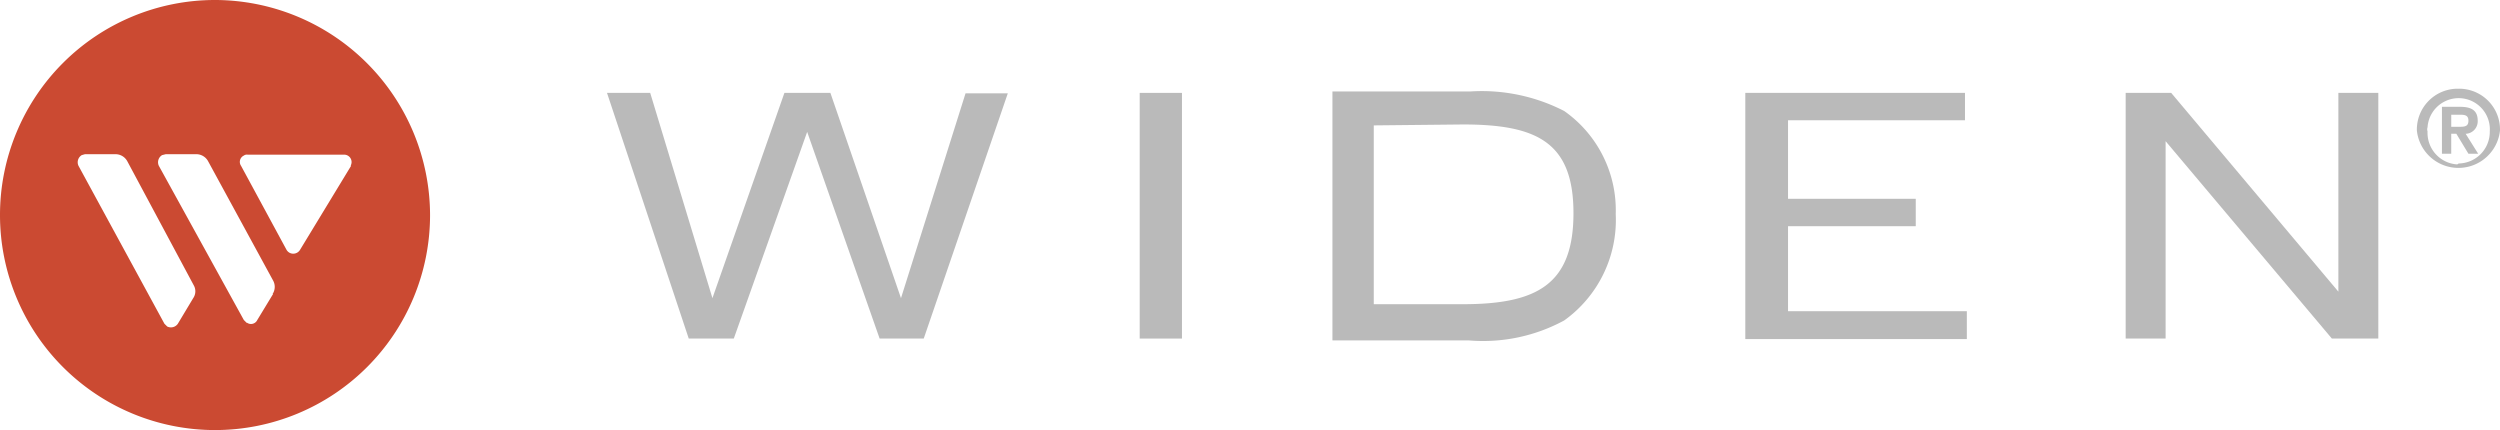 <svg height="92.6" viewBox="0 0 538.3 92.6" width="538.3" xmlns="http://www.w3.org/2000/svg"><g fill="#bababa"><path d="m529.4 19.1a8.8 8.8 0 0 1 8.9 9 9 9 0 0 1 -17.9 0 8.8 8.8 0 0 1 8.7-9zm0 16.1a6.8 6.8 0 0 0 6.7-6.9 6.7 6.7 0 1 0 -13.4-.9 1.4 1.4 0 0 0 0 .9 6.8 6.8 0 0 0 6.4 7.1zm-3.6-12.2h3.9c2.5 0 3.8.8 3.8 3a2.7 2.7 0 0 1 -2.4 2.8h-.2l2.7 4.3h-2.1l-2.6-4.3h-1.1v4.3h-2zm2 4.3h1.6c1.2 0 2.1 0 2.1-1.3s-.9-1.3-2.1-1.3h-1.6z"/><path d="m189.4 72.9-15.6-44.5-15.8 44.5h-9.7l-17.6-52.9h9.3l13.4 44.2 15.5-44.2h9.9l15.2 44.2 13.9-44.1h9.1l-18.1 52.8z"/><path d="m254.5 20v52.9h-9.1v-52.9z"/><path d="m423.1 20v5.9h-38.1v16.9h27.5v5.9h-27.5v18.3h38.5v6h-47.7v-53z"/><path d="m467.5 20 36 42.8v-42.8h8.6v52.9h-10l-35.8-42.5v42.5h-8.6v-52.9z"/><path d="m336.8 23.9a26.1 26.1 0 0 1 11.1 22.2 26.6 26.6 0 0 1 -11.1 22.9 36.6 36.6 0 0 1 -20.5 4.3h-29.4v-53.6h29.6a38.8 38.8 0 0 1 20.3 4.2zm-41 3.1v38.5h19.2c16 0 23.8-4.3 23.8-19.6s-7.9-19.1-23.8-19.1z"/></g><path d="m46.3 0a46.3 46.3 0 1 0 46.3 46.3 46.4 46.4 0 0 0 -46.3-46.3zm-4.7 64.2-3.3 5.5a1.8 1.8 0 0 1 -2.3.6l-.6-.6-18.5-34a1.8 1.8 0 0 1 .7-2.3l.7-.2h6.6a2.9 2.9 0 0 1 2.5 1.5l14.3 26.7a2.6 2.6 0 0 1 -.1 2.8zm17.2-.9-3.4 5.6a1.5 1.5 0 0 1 -2.2.6h-.1l-.6-.6-18.3-33.2a1.8 1.8 0 0 1 .7-2.3l.8-.2h6.6a2.9 2.9 0 0 1 2.5 1.5l14 25.7a2.8 2.8 0 0 1 -.1 2.9zm16.8-27.6-11 18.1a1.7 1.7 0 0 1 -2.3.6 1.7 1.7 0 0 1 -.6-.6l-9.8-18.1a1.5 1.5 0 0 1 .6-2.2 1.1 1.1 0 0 1 .8-.2h20.8a1.6 1.6 0 0 1 1.6 1.7 1.9 1.9 0 0 1 -.2.7z" fill="#cb4a32"/></svg>